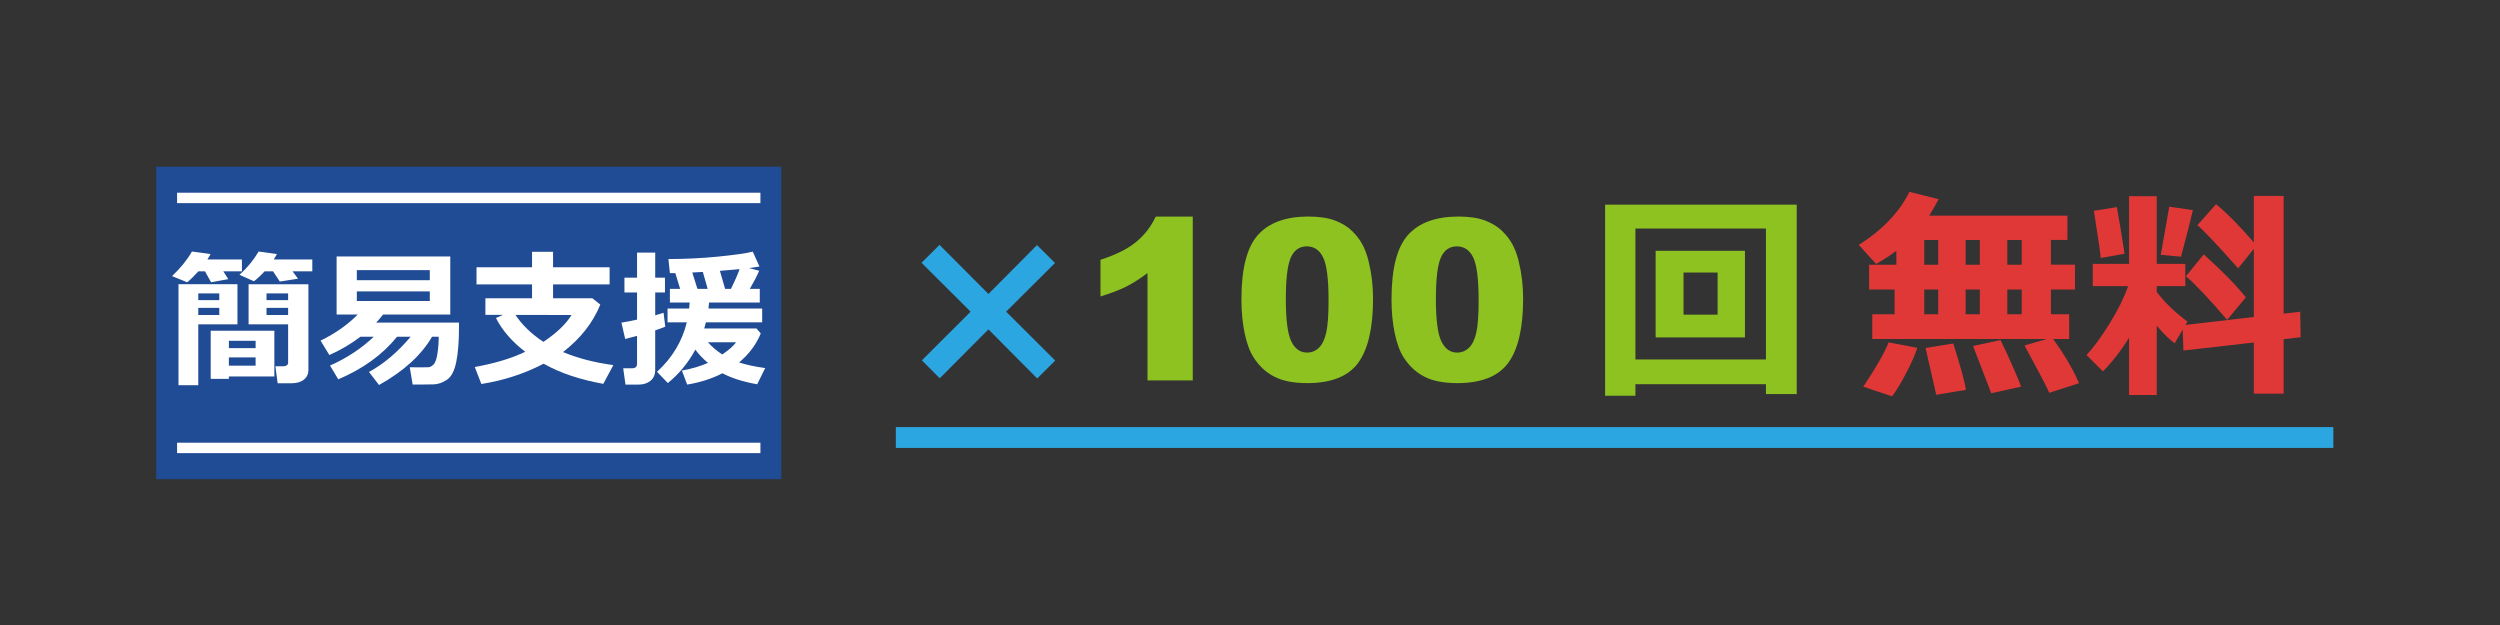 <?xml version="1.0" encoding="UTF-8"?>
<svg id="_レイヤー_1" data-name="レイヤー 1" xmlns="http://www.w3.org/2000/svg" version="1.1" viewBox="0 0 1200 300">
  <rect x="0" y="0" width="1200" height="300" fill="#333333" stroke="none"/>
  <defs>
    <style>
      .cls-1 {
        fill: #2ca6e0;
      }

      .cls-1, .cls-2, .cls-3, .cls-4, .cls-5 {
        stroke-width: 0px;
      }

      .cls-2 {
        fill: #204b95;
      }

      .cls-6 {
        stroke: #fff;
        stroke-width: 5px;
      }

      .cls-6, .cls-7 {
        fill: none;
        stroke-miterlimit: 10;
      }

      .cls-3 {
        fill: #8dc221;
      }

      .cls-7 {
        stroke: #2ca6e0;
        stroke-width: 10px;
      }

      .cls-4 {
        fill: #fff;
      }

      .cls-5 {
        fill: #e03837;
      }
    </style>
  </defs>
  <rect class="cls-2" x="75" y="80" width="300" height="150"/>
  <g>
    <path class="cls-4" d="M101.07,121.95c-.49.91-1,1.78-1.51,2.6h16.56v5.7h-8.93l2.39,3.73-8.26,1.51-2.92-5.24h-3.2c-2.18,2.41-3.96,4.16-5.34,5.24l-7.28-2.95c4.1-3.91,7.29-7.85,9.56-11.81l8.93,1.23ZM113.98,136.44v19.23h-18.81v29.21h-9.49v-48.45h28.3ZM105.26,144.06v-3.23h-10.09v3.23h10.09ZM105.26,151.2v-3.41h-10.09v3.41h10.09ZM109.86,180.7v1.16h-8.72v-23.1h30.55v21.94h-21.83ZM122.7,167.09v-3.52h-12.83v3.52h12.83ZM109.86,175.53h12.83v-3.97h-12.83v3.97ZM132.93,121.95c-.52.96-1.02,1.83-1.51,2.6h18.49v5.7h-9.49l2.64,3.52-8.75,1.37-3.23-4.89h-4.08c-1.73,1.9-3.43,3.48-5.1,4.75l-6.96-3.09c3.7-3.3,6.77-7.03,9.21-11.18l8.79,1.23ZM119.32,136.44h28.72v41.03c0,2.04-.74,3.63-2.21,4.78s-3.46,1.72-5.94,1.72h-6.61l-1.09-8.16h4.11c.47,0,.92-.15,1.35-.46.43-.3.65-.66.65-1.05v-18.63h-18.98v-19.23ZM138.3,144.06v-3.23h-10.37v3.23h10.37ZM127.93,151.2h10.37v-3.41h-10.37v3.41Z"/>
    <path class="cls-4" d="M190.58,161.64c-7.01,8.65-16.42,15.46-28.23,20.43l-3.94-6.61c8.04-3.56,15.03-8.17,20.99-13.82h-6.4c-4.45,3.4-9.42,6.33-14.91,8.79l-4.22-6.93c7.03-3.42,12.97-7.59,17.82-12.52h-10.12v-27.88h54.56v27.88h-32.27c-1.01,1.31-2.11,2.6-3.3,3.87h39.76v2.14c0,6.87-.44,12.45-1.32,16.75s-2.38,7.15-4.5,8.56c-2.12,1.41-4.23,2.14-6.33,2.2-2.1.06-4.4.09-6.91.09h-3.2l-1.37-8.3c2.3.02,4.16.04,5.59.04,1.34,0,2.44-.02,3.3-.05.87-.04,1.72-.48,2.55-1.34.83-.86,1.45-2.61,1.85-5.27.4-2.66.6-5.34.6-8.03h-3.2c-5.16,8.86-13.64,16.58-25.45,23.17l-4.82-6.26c7.1-3.87,13.77-9.5,20-16.91h-6.54ZM206.3,134.5v-4.85h-35.02v4.85h35.02ZM206.3,144.49v-4.61h-35.02v4.61h35.02Z"/>
    <path class="cls-4" d="M288.14,146.21c-3.52,8.67-9.48,16.27-17.89,22.78,6.98,2.93,15.03,5.02,24.15,6.26l-4.82,9c-11.23-2.02-20.78-5.24-28.65-9.67-9.21,4.8-19.17,8.05-29.88,9.74l-3.16-8.16c9.63-1.73,17.71-4.17,24.22-7.31-6.28-4.78-10.97-10.18-14.06-16.21l3.41-1.51h-8.47v-7.95h22.39v-6.68h-26.65v-8.23h26.65v-7.42h10.09v7.42h27.14v8.23h-27.14v6.68h18.88l3.8,3.02ZM260.82,164.1c6.4-4.29,10.9-8.59,13.5-12.9l-26.89-.04c3.16,4.8,7.63,9.12,13.39,12.94Z"/>
    <path class="cls-4" d="M319.32,156.79c-1.27.54-2.87,1.14-4.82,1.79v18.95c0,2.25-.74,3.99-2.23,5.22-1.49,1.23-3.39,1.85-5.71,1.85h-6.33l-1.09-7.84h4.25c1.59,0,2.39-.7,2.39-2.11v-13.43c-1.9.52-3.8,1.01-5.7,1.48l-1.79-7.84c1.83-.28,4.32-.76,7.49-1.44v-13.04h-6.05v-7.1h6.05v-12.02h8.72v12.02h4.68v7.1h-4.68v10.97c1.69-.47,3.02-.88,4.01-1.23l.81,6.68ZM340.35,145.22c-.09,1.24-.19,2.2-.28,2.88h25.77v6.61h-27c-.23,1.01-.5,1.99-.81,2.95h25.07l2.07,2.39c-2.18,5.3-5.65,9.94-10.41,13.92,3.33,1.1,7.5,2,12.52,2.71l-3.83,7.77c-6.68-1.17-12.23-2.93-16.66-5.27-5.18,2.62-10.83,4.43-16.95,5.41l-2.53-6.71c4.62-.84,8.79-2.07,12.52-3.69-2.39-1.97-4.41-4.09-6.05-6.36-3.47,6.38-7.88,11.72-13.22,16.03l-5.2-5.38c7.31-6.7,12.08-14.62,14.31-23.77h-9.25v-6.61h10.37c.12-1.05.2-2.02.25-2.88h-9.49v-6.57h4.92l-2.32-7.56h-2.6l-.7-6.75c8.06,0,16.05-.39,23.96-1.18,7.91-.79,13.41-1.58,16.51-2.37l3.23,7.14c-1.17.21-2.85.46-5.03.74l4.89,1.3c-1.05,2.46-2.55,5.36-4.5,8.68h4.78v6.57h-24.33ZM332.3,130.81l2.46,7.84h4.92l-2.32-8.12-5.06.28ZM346.68,170.15c3.19-2.16,5.4-4.11,6.64-5.87h-13.5c1.64,1.95,3.93,3.9,6.86,5.87ZM348.05,138.65h2.81c1.73-3.47,3.12-6.62,4.15-9.46-2.62.26-5.78.53-9.46.81l2.5,8.65Z"/>
  </g>
  <g>
    <path class="cls-5" d="M997.94,183.92l-14.34,4.64c-.98-2.39-2.95-6.29-5.91-11.71l-5.91-11.02,10.65-3.11h-83.74v-11.87h10.71v-11.87h-12.23v-11.92h13.08v-6.7c-2.39,1.86-5.62,3.99-9.7,6.38l-8.33-9.18c11.39-7.24,19.49-15.73,24.31-25.47l14.03,3.53c-.98,1.83-2.5,4.47-4.54,7.91h66.34v11.65h-7.91v11.87h11.55v11.92h-11.55v11.87h8.75v11.87h-7.7c5.38,7.42,9.53,14.48,12.45,21.2ZM920.32,166.93c-1.09,3.38-2.9,7.47-5.43,12.29s-4.76,8.49-6.7,11.02l-13.82-4.64c5.98-8.89,10.04-15.98,12.18-21.25l13.76,2.58ZM923.64,115.2v11.87h6.7v-11.87h-6.7ZM923.64,138.99v11.87h6.7v-11.87h-6.7ZM943.63,187.13l-14.24,2.37-5.12-22.46,13.29-2.16c3.62,11.39,5.64,18.81,6.06,22.25ZM943.52,115.2v11.87h6.8v-11.87h-6.8ZM943.52,150.85h6.8v-11.87h-6.8v11.87ZM970.1,185.6l-14.29,3.16-8.75-22.68,13.18-2.85c1.09,2.11,2.86,5.9,5.3,11.36,2.44,5.47,3.96,9.13,4.56,11ZM963.51,127.07h6.91v-11.87h-6.91v11.87ZM963.51,150.85h6.91v-11.87h-6.91v11.87Z"/>
    <path class="cls-5" d="M1021.94,162.08c-3.76,6.15-7.95,11.55-12.55,16.19l-7.86-7.86c3.34-3.55,7.05-8.62,11.13-15.21,4.08-6.59,7.01-12.54,8.81-17.85h-16.93v-10.71h17.4v-32.48h13.29v32.48h13.71v10.71h-13.71v2.74c3.76,5.03,8.68,9.79,14.77,14.29l-.95,1.58,32.8-3.8v-32.75l-7.54,9.39c-9.91-11.18-16.44-18.09-19.56-20.72l8.96-10.07c5.45,4.5,11.5,10.64,18.14,18.4v-22.36h14.29v56.48l7.96-.9.21,12.23-8.17.95v26.16h-14.29v-24.57l-33.8,3.85-.37-10.02-3.85,6.54c-2.67-1.97-5.54-4.78-8.6-8.44v33.28h-13.29v-27.53ZM1019.78,121.79l-11.44,2.06c0-1.27-1.09-8.82-3.27-22.68l11.02-1.74c1.02,5.48,2.25,12.94,3.69,22.36ZM1052.58,100.86c-.92,4.08-2.81,11.53-5.7,22.36l-9.7-.9,4.06-23.1,11.34,1.63ZM1077.99,142.73l-8.96,10.81c-8.79-10.27-15.38-17.24-19.78-20.94l8.54-10.49c8.86,7.95,15.59,14.82,20.2,20.62Z"/>
  </g>
  <g>
    <path class="cls-1" d="M506.51,173.07l-8.65,8.6-23.41-23.57-23.36,23.47-8.6-8.6,23.41-23.36-23.57-23.47,8.65-8.6,23.47,23.57,23.31-23.47,8.65,8.6-23.47,23.36,23.57,23.47Z"/>
    <path class="cls-3" d="M572.53,103.95v78.63h-21.73v-51.52c-3.52,2.67-6.92,4.83-10.2,6.49-3.29,1.65-7.41,3.23-12.37,4.75v-17.61c7.31-2.35,12.99-5.19,17.03-8.49,4.04-3.3,7.21-7.38,9.49-12.23h17.77Z"/>
    <path class="cls-3" d="M595.89,143.6c0-14.69,2.65-24.98,7.94-30.85,5.29-5.87,13.35-8.81,24.18-8.81,5.2,0,9.47.64,12.81,1.92,3.34,1.28,6.06,2.95,8.17,5.01s3.77,4.22,4.98,6.49,2.19,4.91,2.93,7.94c1.44,5.77,2.16,11.78,2.16,18.04,0,14.03-2.37,24.29-7.12,30.8-4.75,6.5-12.92,9.76-24.52,9.76-6.5,0-11.76-1.04-15.77-3.11s-7.3-5.12-9.86-9.12c-1.86-2.85-3.31-6.74-4.35-11.68-1.04-4.94-1.56-10.4-1.56-16.37ZM617.2,143.66c0,9.84.87,16.57,2.61,20.17,1.74,3.6,4.26,5.41,7.57,5.41,2.18,0,4.07-.76,5.67-2.29,1.6-1.53,2.78-3.95,3.53-7.25.75-3.3,1.13-8.46,1.13-15.45,0-10.27-.87-17.17-2.61-20.7s-4.35-5.3-7.83-5.3-6.12,1.8-7.7,5.41c-1.58,3.6-2.37,10.27-2.37,20.01Z"/>
    <path class="cls-3" d="M667.93,143.6c0-14.69,2.64-24.98,7.94-30.85,5.29-5.87,13.35-8.81,24.18-8.81,5.2,0,9.47.64,12.81,1.92,3.34,1.28,6.06,2.95,8.17,5.01s3.77,4.22,4.98,6.49,2.19,4.91,2.93,7.94c1.44,5.77,2.16,11.78,2.16,18.04,0,14.03-2.37,24.29-7.12,30.8-4.75,6.5-12.92,9.76-24.52,9.76-6.5,0-11.76-1.04-15.77-3.11s-7.3-5.12-9.86-9.12c-1.86-2.85-3.31-6.74-4.35-11.68-1.04-4.94-1.56-10.4-1.56-16.37ZM689.23,143.66c0,9.84.87,16.57,2.61,20.17,1.74,3.6,4.26,5.41,7.57,5.41,2.18,0,4.07-.76,5.67-2.29,1.6-1.53,2.78-3.95,3.53-7.25.76-3.3,1.13-8.46,1.13-15.45,0-10.27-.87-17.17-2.61-20.7s-4.35-5.3-7.83-5.3-6.12,1.8-7.7,5.41c-1.58,3.6-2.37,10.27-2.37,20.01Z"/>
    <path class="cls-3" d="M847.65,184.41h-62.65v5.54h-14.55v-91.71h91.97v90.91h-14.77v-4.75ZM785,172.55h62.65v-62.86h-62.65v62.86ZM837.58,161.95h-42.87v-41.55h42.87v41.55ZM824.45,151.03v-20.2h-16.35v20.2h16.35Z"/>
  </g>
  <line class="cls-6" x1="85" y1="95" x2="365" y2="95"/>
  <line class="cls-6" x1="85" y1="215" x2="365" y2="215"/>
  <line class="cls-7" x1="430" y1="210" x2="1120" y2="210"/>
</svg>
